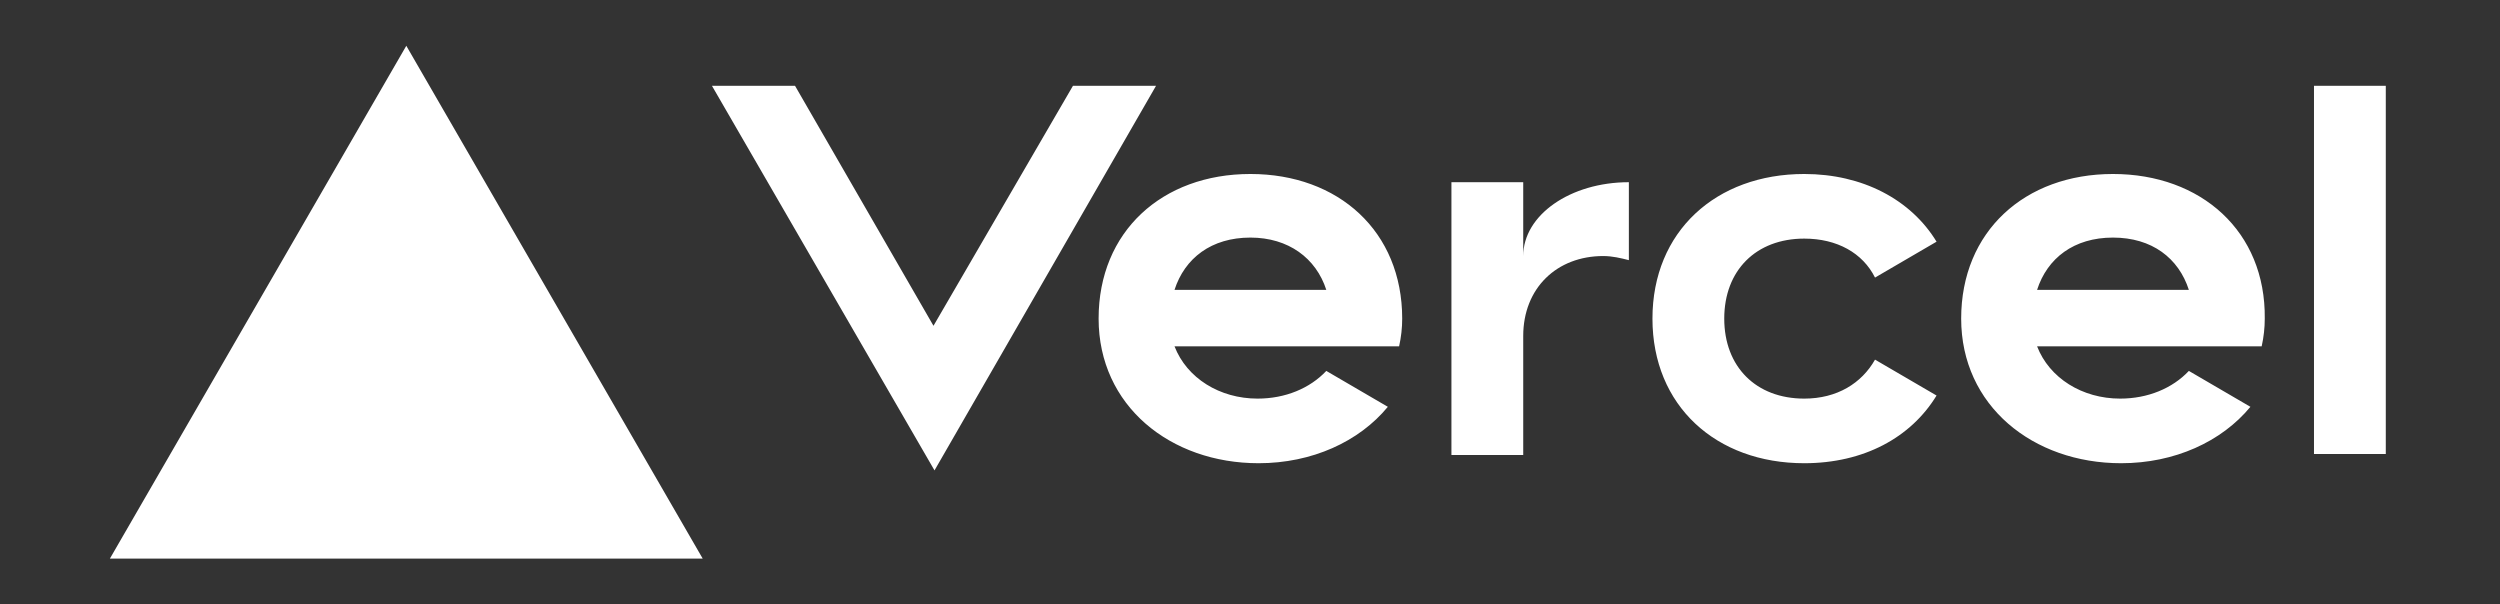 <svg width="546" height="132" viewBox="0 0 546 132" fill="none" xmlns="http://www.w3.org/2000/svg">
<rect x="0" y="0" width="546" height="132" fill="#333333" stroke="none"/>
<g clip-path="url(#clip0_1371_1047)">
<path d="M273.088 38C253.824 38 239.936 50.544 239.936 69.584C239.936 88.624 255.616 101.168 274.88 101.168C286.528 101.168 296.832 96.464 303.104 88.848L289.664 81.008C286.08 84.816 280.704 87.056 274.656 87.056C266.368 87.056 259.2 82.576 256.512 75.632H305.568C306.016 73.616 306.24 71.6 306.24 69.584C306.24 50.544 292.352 38 273.088 38ZM256.512 63.312C258.752 56.368 264.576 51.888 273.088 51.888C281.376 51.888 287.424 56.368 289.664 63.312H256.512ZM252.48 18.736L204.096 102.736L155.488 18.736H173.632L203.872 71.152L234.336 18.736H252.48ZM88.736 10L153.472 122H24L88.736 10ZM376.576 69.584C376.576 80.112 383.52 87.056 394.048 87.056C401.216 87.056 406.592 83.696 409.504 78.544L422.944 86.384C417.344 95.568 407.04 101.168 394.048 101.168C374.784 101.168 360.896 88.624 360.896 69.584C360.896 50.544 374.784 38 394.048 38C406.816 38 417.344 43.6 422.944 52.784L409.504 60.624C406.816 55.248 401.216 52.112 394.048 52.112C383.52 52.112 376.576 59.056 376.576 69.584ZM521.056 18.736V99.152H505.376V18.736H521.056ZM461.472 38C442.208 38 428.32 50.544 428.32 69.584C428.32 88.624 444 101.168 463.264 101.168C474.912 101.168 485.216 96.464 491.488 88.848L478.048 81.008C474.464 84.816 469.088 87.056 463.04 87.056C454.752 87.056 447.584 82.576 444.896 75.632H493.952C494.4 73.616 494.624 71.6 494.624 69.584C494.848 50.544 480.736 38 461.472 38ZM444.896 63.312C447.136 56.368 452.96 51.888 461.472 51.888C469.984 51.888 475.808 56.368 478.048 63.312H444.896ZM355.744 39.792V56.816C353.952 56.368 352.16 55.92 350.144 55.92C340.064 55.92 332.672 62.864 332.672 73.392V99.376H316.992V39.792H332.672V55.92C332.672 46.96 342.976 39.792 355.744 39.792Z" fill="white"/>
</g>
<defs>
<clipPath id="clip0_1371_1047">
<rect width="497.056" height="112" fill="white" transform="translate(24 10)"/>
</clipPath>
</defs>
</svg>
